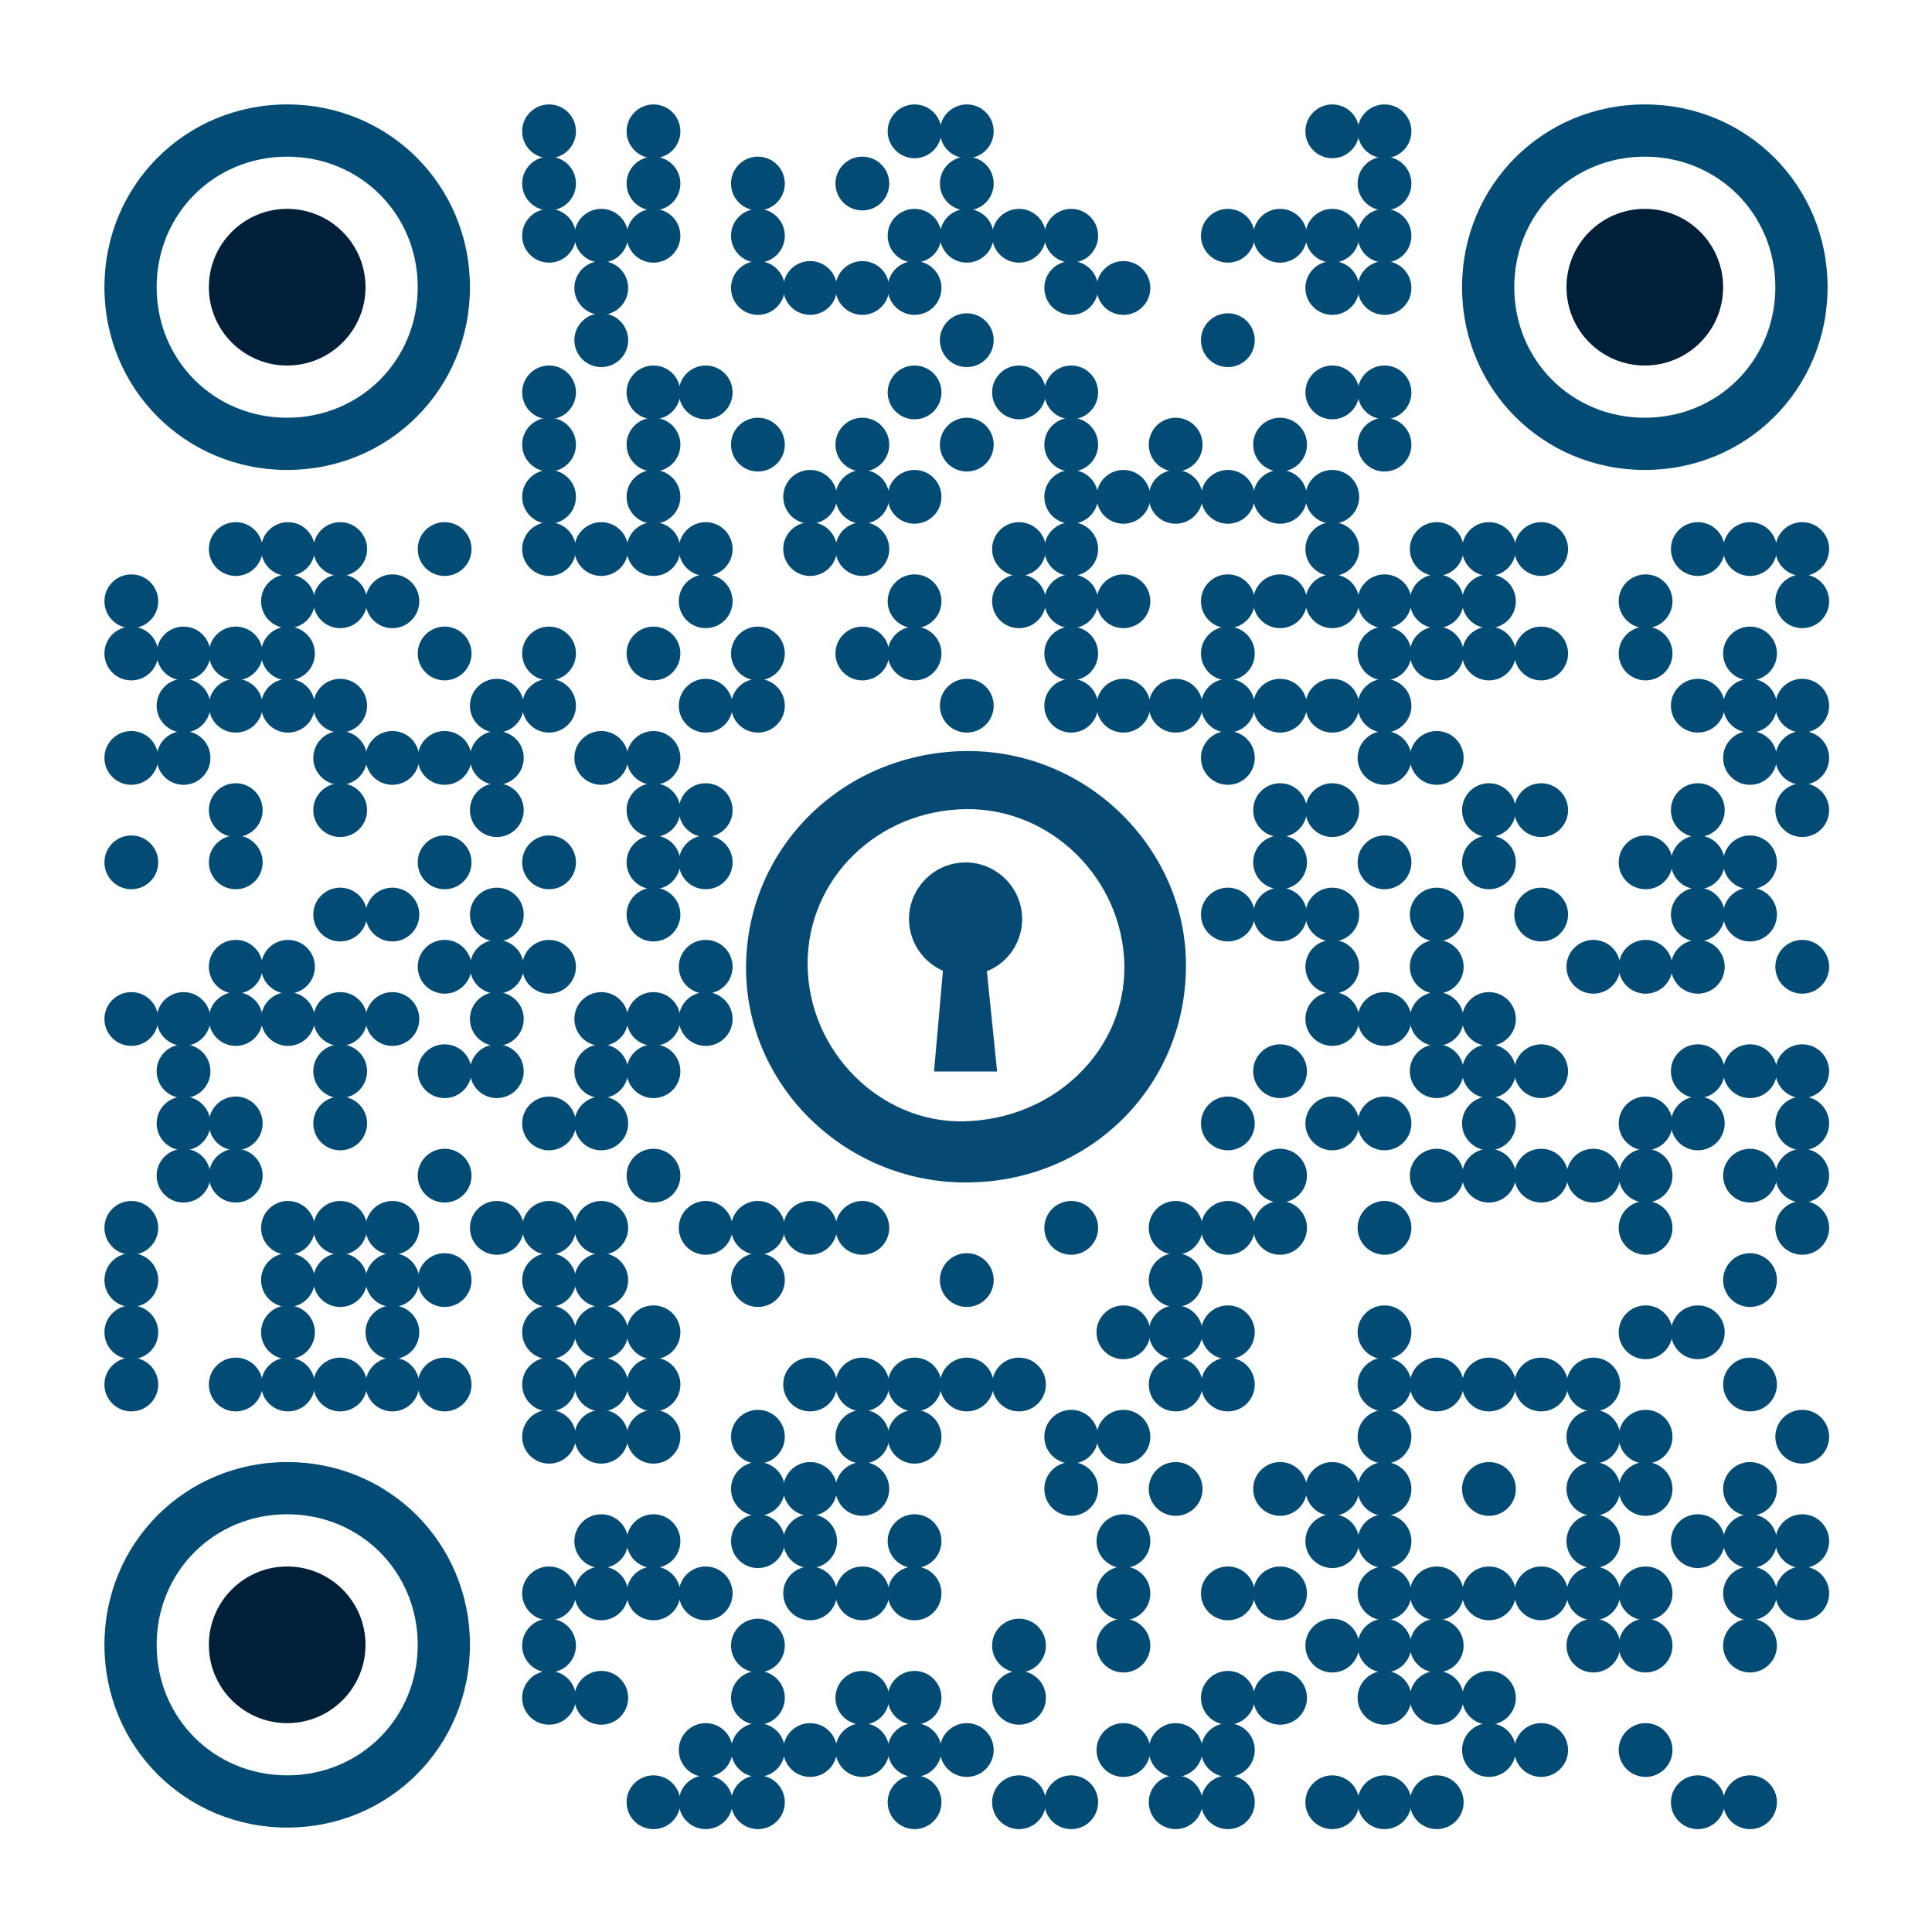 <svg xmlns="http://www.w3.org/2000/svg" xmlns:xlink="http://www.w3.org/1999/xlink" viewBox="0 0 888 888" xmlns:v="https://vecta.io/nano"><g fill="#024b74"><circle cx="3" cy="3" r="3" transform="matrix(4.12 0 0 4.12 240 48)"/><circle cx="3" cy="3" r="3" transform="matrix(4.12 0 0 4.12 288 48)"/><circle cx="3" cy="3" r="3" transform="matrix(4.12 0 0 4.12 408 48)"/><circle cx="3" cy="3" r="3" transform="matrix(4.12 0 0 4.12 432 48)"/><circle cx="3" cy="3" r="3" transform="matrix(4.12 0 0 4.12 600 48)"/><circle cx="3" cy="3" r="3" transform="matrix(4.12 0 0 4.12 624 48)"/><circle cx="3" cy="3" r="3" transform="matrix(4.12 0 0 4.12 240 72)"/><circle cx="3" cy="3" r="3" transform="matrix(4.12 0 0 4.12 288 72)"/><circle cx="3" cy="3" r="3" transform="matrix(4.12 0 0 4.12 336 72)"/><circle cx="3" cy="3" r="3" transform="matrix(4.12 0 0 4.12 384 72)"/><circle cx="3" cy="3" r="3" transform="matrix(4.12 0 0 4.12 432 72)"/><circle cx="3" cy="3" r="3" transform="matrix(4.12 0 0 4.12 624 72)"/><circle cx="3" cy="3" r="3" transform="matrix(4.12 0 0 4.12 240 96)"/><circle cx="3" cy="3" r="3" transform="matrix(4.12 0 0 4.12 264 96)"/><circle cx="3" cy="3" r="3" transform="matrix(4.12 0 0 4.12 288 96)"/><circle cx="3" cy="3" r="3" transform="matrix(4.12 0 0 4.12 336 96)"/><circle cx="3" cy="3" r="3" transform="matrix(4.12 0 0 4.12 408 96)"/><circle cx="3" cy="3" r="3" transform="matrix(4.12 0 0 4.12 432 96)"/><circle cx="3" cy="3" r="3" transform="matrix(4.12 0 0 4.12 456 96)"/><circle cx="3" cy="3" r="3" transform="matrix(4.12 0 0 4.12 480 96)"/><circle cx="3" cy="3" r="3" transform="matrix(4.12 0 0 4.12 552 96)"/><circle cx="3" cy="3" r="3" transform="matrix(4.12 0 0 4.12 576 96)"/><circle cx="3" cy="3" r="3" transform="matrix(4.12 0 0 4.12 600 96)"/><circle cx="3" cy="3" r="3" transform="matrix(4.12 0 0 4.12 624 96)"/><circle cx="3" cy="3" r="3" transform="matrix(4.12 0 0 4.12 264 120)"/><circle cx="3" cy="3" r="3" transform="matrix(4.12 0 0 4.12 336 120)"/><circle cx="3" cy="3" r="3" transform="matrix(4.12 0 0 4.12 360 120)"/><circle cx="3" cy="3" r="3" transform="matrix(4.12 0 0 4.12 384 120)"/><circle cx="3" cy="3" r="3" transform="matrix(4.12 0 0 4.12 408 120)"/><circle cx="3" cy="3" r="3" transform="matrix(4.12 0 0 4.12 480 120)"/><circle cx="3" cy="3" r="3" transform="matrix(4.12 0 0 4.12 504 120)"/><circle cx="3" cy="3" r="3" transform="matrix(4.12 0 0 4.12 600 120)"/><circle cx="3" cy="3" r="3" transform="matrix(4.12 0 0 4.12 624 120)"/><circle cx="3" cy="3" r="3" transform="matrix(4.12 0 0 4.12 264 144)"/><circle cx="3" cy="3" r="3" transform="matrix(4.12 0 0 4.12 432 144)"/><circle cx="3" cy="3" r="3" transform="matrix(4.12 0 0 4.12 552 144)"/><circle cx="3" cy="3" r="3" transform="matrix(4.12 0 0 4.12 240 168)"/><circle cx="3" cy="3" r="3" transform="matrix(4.12 0 0 4.12 288 168)"/><circle cx="3" cy="3" r="3" transform="matrix(4.12 0 0 4.12 312 168)"/><circle cx="3" cy="3" r="3" transform="matrix(4.12 0 0 4.12 408 168)"/><circle cx="3" cy="3" r="3" transform="matrix(4.12 0 0 4.12 456 168)"/><circle cx="3" cy="3" r="3" transform="matrix(4.12 0 0 4.12 480 168)"/><circle cx="3" cy="3" r="3" transform="matrix(4.12 0 0 4.12 600 168)"/><circle cx="3" cy="3" r="3" transform="matrix(4.12 0 0 4.12 624 168)"/><circle cx="3" cy="3" r="3" transform="matrix(4.12 0 0 4.12 240 192)"/><circle cx="3" cy="3" r="3" transform="matrix(4.12 0 0 4.12 288 192)"/><circle cx="3" cy="3" r="3" transform="matrix(4.12 0 0 4.12 336 192)"/><circle cx="3" cy="3" r="3" transform="matrix(4.12 0 0 4.12 384 192)"/><circle cx="3" cy="3" r="3" transform="matrix(4.12 0 0 4.12 432 192)"/><circle cx="3" cy="3" r="3" transform="matrix(4.12 0 0 4.12 480 192)"/><circle cx="3" cy="3" r="3" transform="matrix(4.12 0 0 4.12 528 192)"/><circle cx="3" cy="3" r="3" transform="matrix(4.12 0 0 4.12 576 192)"/><circle cx="3" cy="3" r="3" transform="matrix(4.12 0 0 4.12 624 192)"/><circle cx="3" cy="3" r="3" transform="matrix(4.12 0 0 4.12 240 216)"/><circle cx="3" cy="3" r="3" transform="matrix(4.12 0 0 4.12 288 216)"/><circle cx="3" cy="3" r="3" transform="matrix(4.12 0 0 4.12 360 216)"/><circle cx="3" cy="3" r="3" transform="matrix(4.12 0 0 4.12 384 216)"/><circle cx="3" cy="3" r="3" transform="matrix(4.12 0 0 4.12 408 216)"/><circle cx="3" cy="3" r="3" transform="matrix(4.12 0 0 4.12 480 216)"/><circle cx="3" cy="3" r="3" transform="matrix(4.12 0 0 4.12 504 216)"/><circle cx="3" cy="3" r="3" transform="matrix(4.12 0 0 4.12 528 216)"/><circle cx="3" cy="3" r="3" transform="matrix(4.12 0 0 4.12 552 216)"/><circle cx="3" cy="3" r="3" transform="matrix(4.12 0 0 4.12 576 216)"/><circle cx="3" cy="3" r="3" transform="matrix(4.12 0 0 4.12 600 216)"/><circle cx="3" cy="3" r="3" transform="matrix(4.12 0 0 4.12 96 240)"/><circle cx="3" cy="3" r="3" transform="matrix(4.12 0 0 4.12 120 240)"/><circle cx="3" cy="3" r="3" transform="matrix(4.12 0 0 4.12 144 240)"/><circle cx="3" cy="3" r="3" transform="matrix(4.12 0 0 4.12 192 240)"/><circle cx="3" cy="3" r="3" transform="matrix(4.12 0 0 4.12 240 240)"/><circle cx="3" cy="3" r="3" transform="matrix(4.12 0 0 4.12 264 240)"/><circle cx="3" cy="3" r="3" transform="matrix(4.12 0 0 4.12 288 240)"/><circle cx="3" cy="3" r="3" transform="matrix(4.12 0 0 4.12 312 240)"/><circle cx="3" cy="3" r="3" transform="matrix(4.12 0 0 4.12 360 240)"/><circle cx="3" cy="3" r="3" transform="matrix(4.12 0 0 4.12 384 240)"/><circle cx="3" cy="3" r="3" transform="matrix(4.12 0 0 4.12 456 240)"/><circle cx="3" cy="3" r="3" transform="matrix(4.12 0 0 4.12 480 240)"/><circle cx="3" cy="3" r="3" transform="matrix(4.12 0 0 4.12 600 240)"/><circle cx="3" cy="3" r="3" transform="matrix(4.12 0 0 4.12 648 240)"/><circle cx="3" cy="3" r="3" transform="matrix(4.12 0 0 4.12 672 240)"/><circle cx="3" cy="3" r="3" transform="matrix(4.12 0 0 4.12 696 240)"/><circle cx="3" cy="3" r="3" transform="matrix(4.12 0 0 4.12 768 240)"/><circle cx="3" cy="3" r="3" transform="matrix(4.12 0 0 4.12 792 240)"/><circle cx="3" cy="3" r="3" transform="matrix(4.12 0 0 4.12 816 240)"/><circle cx="3" cy="3" r="3" transform="matrix(4.12 0 0 4.12 48 264)"/><circle cx="3" cy="3" r="3" transform="matrix(4.12 0 0 4.12 120 264)"/><circle cx="3" cy="3" r="3" transform="matrix(4.12 0 0 4.12 144 264)"/><circle cx="3" cy="3" r="3" transform="matrix(4.12 0 0 4.12 168 264)"/><circle cx="3" cy="3" r="3" transform="matrix(4.12 0 0 4.12 312 264)"/><circle cx="3" cy="3" r="3" transform="matrix(4.12 0 0 4.12 408 264)"/><circle cx="3" cy="3" r="3" transform="matrix(4.12 0 0 4.12 456 264)"/><circle cx="3" cy="3" r="3" transform="matrix(4.12 0 0 4.12 480 264)"/><circle cx="3" cy="3" r="3" transform="matrix(4.12 0 0 4.12 504 264)"/><circle cx="3" cy="3" r="3" transform="matrix(4.12 0 0 4.12 552 264)"/><circle cx="3" cy="3" r="3" transform="matrix(4.12 0 0 4.12 576 264)"/><circle cx="3" cy="3" r="3" transform="matrix(4.12 0 0 4.12 600 264)"/><circle cx="3" cy="3" r="3" transform="matrix(4.12 0 0 4.12 624 264)"/><circle cx="3" cy="3" r="3" transform="matrix(4.12 0 0 4.12 648 264)"/><circle cx="3" cy="3" r="3" transform="matrix(4.12 0 0 4.12 672 264)"/><circle cx="3" cy="3" r="3" transform="matrix(4.12 0 0 4.12 744 264)"/><circle cx="3" cy="3" r="3" transform="matrix(4.12 0 0 4.12 816 264)"/><circle cx="3" cy="3" r="3" transform="matrix(4.12 0 0 4.12 48 288)"/><circle cx="3" cy="3" r="3" transform="matrix(4.12 0 0 4.12 72 288)"/><circle cx="3" cy="3" r="3" transform="matrix(4.12 0 0 4.12 96 288)"/><circle cx="3" cy="3" r="3" transform="matrix(4.12 0 0 4.12 120 288)"/><circle cx="3" cy="3" r="3" transform="matrix(4.12 0 0 4.12 192 288)"/><circle cx="3" cy="3" r="3" transform="matrix(4.12 0 0 4.12 240 288)"/><circle cx="3" cy="3" r="3" transform="matrix(4.12 0 0 4.12 288 288)"/><circle cx="3" cy="3" r="3" transform="matrix(4.12 0 0 4.12 336 288)"/><circle cx="3" cy="3" r="3" transform="matrix(4.12 0 0 4.12 384 288)"/><circle cx="3" cy="3" r="3" transform="matrix(4.12 0 0 4.12 408 288)"/><circle cx="3" cy="3" r="3" transform="matrix(4.12 0 0 4.12 480 288)"/><circle cx="3" cy="3" r="3" transform="matrix(4.12 0 0 4.12 552 288)"/><circle cx="3" cy="3" r="3" transform="matrix(4.12 0 0 4.12 624 288)"/><circle cx="3" cy="3" r="3" transform="matrix(4.12 0 0 4.12 648 288)"/><circle cx="3" cy="3" r="3" transform="matrix(4.12 0 0 4.12 672 288)"/><circle cx="3" cy="3" r="3" transform="matrix(4.12 0 0 4.12 696 288)"/><circle cx="3" cy="3" r="3" transform="matrix(4.12 0 0 4.12 744 288)"/><circle cx="3" cy="3" r="3" transform="matrix(4.12 0 0 4.12 792 288)"/><circle cx="3" cy="3" r="3" transform="matrix(4.12 0 0 4.12 72 312)"/><circle cx="3" cy="3" r="3" transform="matrix(4.12 0 0 4.12 96 312)"/><circle cx="3" cy="3" r="3" transform="matrix(4.12 0 0 4.12 120 312)"/><circle cx="3" cy="3" r="3" transform="matrix(4.12 0 0 4.12 144 312)"/><circle cx="3" cy="3" r="3" transform="matrix(4.12 0 0 4.12 216 312)"/><circle cx="3" cy="3" r="3" transform="matrix(4.12 0 0 4.12 240 312)"/><circle cx="3" cy="3" r="3" transform="matrix(4.12 0 0 4.12 312 312)"/><circle cx="3" cy="3" r="3" transform="matrix(4.12 0 0 4.12 336 312)"/><circle cx="3" cy="3" r="3" transform="matrix(4.12 0 0 4.12 432 312)"/><circle cx="3" cy="3" r="3" transform="matrix(4.12 0 0 4.12 480 312)"/><circle cx="3" cy="3" r="3" transform="matrix(4.12 0 0 4.12 504 312)"/><circle cx="3" cy="3" r="3" transform="matrix(4.12 0 0 4.12 528 312)"/><circle cx="3" cy="3" r="3" transform="matrix(4.12 0 0 4.12 552 312)"/><circle cx="3" cy="3" r="3" transform="matrix(4.12 0 0 4.12 576 312)"/><circle cx="3" cy="3" r="3" transform="matrix(4.12 0 0 4.12 600 312)"/><circle cx="3" cy="3" r="3" transform="matrix(4.12 0 0 4.12 624 312)"/><circle cx="3" cy="3" r="3" transform="matrix(4.12 0 0 4.12 768 312)"/><circle cx="3" cy="3" r="3" transform="matrix(4.12 0 0 4.12 792 312)"/><circle cx="3" cy="3" r="3" transform="matrix(4.12 0 0 4.12 816 312)"/><circle cx="3" cy="3" r="3" transform="matrix(4.12 0 0 4.12 48 336)"/><circle cx="3" cy="3" r="3" transform="matrix(4.12 0 0 4.12 72 336)"/><circle cx="3" cy="3" r="3" transform="matrix(4.12 0 0 4.12 144 336)"/><circle cx="3" cy="3" r="3" transform="matrix(4.12 0 0 4.12 168 336)"/><circle cx="3" cy="3" r="3" transform="matrix(4.12 0 0 4.12 192 336)"/><circle cx="3" cy="3" r="3" transform="matrix(4.12 0 0 4.12 216 336)"/><circle cx="3" cy="3" r="3" transform="matrix(4.12 0 0 4.12 264 336)"/><circle cx="3" cy="3" r="3" transform="matrix(4.12 0 0 4.12 288 336)"/><circle cx="3" cy="3" r="3" transform="matrix(4.12 0 0 4.12 552 336)"/><circle cx="3" cy="3" r="3" transform="matrix(4.12 0 0 4.12 624 336)"/><circle cx="3" cy="3" r="3" transform="matrix(4.12 0 0 4.12 648 336)"/><circle cx="3" cy="3" r="3" transform="matrix(4.12 0 0 4.12 792 336)"/><circle cx="3" cy="3" r="3" transform="matrix(4.12 0 0 4.12 816 336)"/><circle cx="3" cy="3" r="3" transform="matrix(4.12 0 0 4.12 96 360)"/><circle cx="3" cy="3" r="3" transform="matrix(4.12 0 0 4.12 144 360)"/><circle cx="3" cy="3" r="3" transform="matrix(4.12 0 0 4.12 216 360)"/><circle cx="3" cy="3" r="3" transform="matrix(4.12 0 0 4.12 288 360)"/><circle cx="3" cy="3" r="3" transform="matrix(4.12 0 0 4.12 312 360)"/><circle cx="3" cy="3" r="3" transform="matrix(4.12 0 0 4.12 576 360)"/><circle cx="3" cy="3" r="3" transform="matrix(4.12 0 0 4.12 600 360)"/><circle cx="3" cy="3" r="3" transform="matrix(4.12 0 0 4.12 672 360)"/><circle cx="3" cy="3" r="3" transform="matrix(4.12 0 0 4.12 696 360)"/><circle cx="3" cy="3" r="3" transform="matrix(4.12 0 0 4.12 768 360)"/><circle cx="3" cy="3" r="3" transform="matrix(4.12 0 0 4.12 816 360)"/><circle cx="3" cy="3" r="3" transform="matrix(4.12 0 0 4.12 48 384)"/><circle cx="3" cy="3" r="3" transform="matrix(4.12 0 0 4.12 96 384)"/><circle cx="3" cy="3" r="3" transform="matrix(4.12 0 0 4.12 192 384)"/><circle cx="3" cy="3" r="3" transform="matrix(4.12 0 0 4.12 240 384)"/><circle cx="3" cy="3" r="3" transform="matrix(4.12 0 0 4.12 288 384)"/><circle cx="3" cy="3" r="3" transform="matrix(4.12 0 0 4.12 312 384)"/><circle cx="3" cy="3" r="3" transform="matrix(4.12 0 0 4.12 576 384)"/><circle cx="3" cy="3" r="3" transform="matrix(4.12 0 0 4.12 624 384)"/><circle cx="3" cy="3" r="3" transform="matrix(4.12 0 0 4.12 672 384)"/><circle cx="3" cy="3" r="3" transform="matrix(4.12 0 0 4.12 744 384)"/><circle cx="3" cy="3" r="3" transform="matrix(4.12 0 0 4.12 768 384)"/><circle cx="3" cy="3" r="3" transform="matrix(4.12 0 0 4.12 792 384)"/><circle cx="3" cy="3" r="3" transform="matrix(4.12 0 0 4.12 144 408)"/><circle cx="3" cy="3" r="3" transform="matrix(4.12 0 0 4.12 168 408)"/><circle cx="3" cy="3" r="3" transform="matrix(4.12 0 0 4.12 216 408)"/><circle cx="3" cy="3" r="3" transform="matrix(4.12 0 0 4.12 288 408)"/><circle cx="3" cy="3" r="3" transform="matrix(4.12 0 0 4.12 552 408)"/><circle cx="3" cy="3" r="3" transform="matrix(4.12 0 0 4.12 576 408)"/><circle cx="3" cy="3" r="3" transform="matrix(4.12 0 0 4.12 600 408)"/><circle cx="3" cy="3" r="3" transform="matrix(4.12 0 0 4.12 648 408)"/><circle cx="3" cy="3" r="3" transform="matrix(4.12 0 0 4.12 696 408)"/><circle cx="3" cy="3" r="3" transform="matrix(4.12 0 0 4.12 768 408)"/><circle cx="3" cy="3" r="3" transform="matrix(4.12 0 0 4.12 792 408)"/><circle cx="3" cy="3" r="3" transform="matrix(4.12 0 0 4.12 96 432)"/><circle cx="3" cy="3" r="3" transform="matrix(4.12 0 0 4.12 120 432)"/><circle cx="3" cy="3" r="3" transform="matrix(4.12 0 0 4.12 192 432)"/><circle cx="3" cy="3" r="3" transform="matrix(4.12 0 0 4.12 216 432)"/><circle cx="3" cy="3" r="3" transform="matrix(4.12 0 0 4.12 240 432)"/><circle cx="3" cy="3" r="3" transform="matrix(4.12 0 0 4.12 312 432)"/><circle cx="3" cy="3" r="3" transform="matrix(4.12 0 0 4.12 600 432)"/><circle cx="3" cy="3" r="3" transform="matrix(4.12 0 0 4.12 648 432)"/><circle cx="3" cy="3" r="3" transform="matrix(4.12 0 0 4.12 720 432)"/><circle cx="3" cy="3" r="3" transform="matrix(4.12 0 0 4.12 744 432)"/><circle cx="3" cy="3" r="3" transform="matrix(4.12 0 0 4.12 768 432)"/><circle cx="3" cy="3" r="3" transform="matrix(4.12 0 0 4.12 816 432)"/><circle cx="3" cy="3" r="3" transform="matrix(4.12 0 0 4.12 48 456)"/><circle cx="3" cy="3" r="3" transform="matrix(4.12 0 0 4.12 72 456)"/><circle cx="3" cy="3" r="3" transform="matrix(4.12 0 0 4.12 96 456)"/><circle cx="3" cy="3" r="3" transform="matrix(4.12 0 0 4.12 120 456)"/><circle cx="3" cy="3" r="3" transform="matrix(4.12 0 0 4.12 144 456)"/><circle cx="3" cy="3" r="3" transform="matrix(4.12 0 0 4.12 168 456)"/><circle cx="3" cy="3" r="3" transform="matrix(4.12 0 0 4.12 216 456)"/><circle cx="3" cy="3" r="3" transform="matrix(4.12 0 0 4.12 264 456)"/><circle cx="3" cy="3" r="3" transform="matrix(4.12 0 0 4.12 288 456)"/><circle cx="3" cy="3" r="3" transform="matrix(4.12 0 0 4.12 312 456)"/><circle cx="3" cy="3" r="3" transform="matrix(4.12 0 0 4.12 600 456)"/><circle cx="3" cy="3" r="3" transform="matrix(4.12 0 0 4.12 624 456)"/><circle cx="3" cy="3" r="3" transform="matrix(4.12 0 0 4.12 648 456)"/><circle cx="3" cy="3" r="3" transform="matrix(4.12 0 0 4.12 672 456)"/><circle cx="3" cy="3" r="3" transform="matrix(4.12 0 0 4.12 72 480)"/><circle cx="3" cy="3" r="3" transform="matrix(4.12 0 0 4.12 144 480)"/><circle cx="3" cy="3" r="3" transform="matrix(4.12 0 0 4.12 192 480)"/><circle cx="3" cy="3" r="3" transform="matrix(4.12 0 0 4.12 216 480)"/><circle cx="3" cy="3" r="3" transform="matrix(4.12 0 0 4.12 264 480)"/><circle cx="3" cy="3" r="3" transform="matrix(4.12 0 0 4.12 288 480)"/><circle cx="3" cy="3" r="3" transform="matrix(4.12 0 0 4.12 576 480)"/><circle cx="3" cy="3" r="3" transform="matrix(4.12 0 0 4.12 648 480)"/><circle cx="3" cy="3" r="3" transform="matrix(4.12 0 0 4.12 672 480)"/><circle cx="3" cy="3" r="3" transform="matrix(4.12 0 0 4.12 696 480)"/><circle cx="3" cy="3" r="3" transform="matrix(4.12 0 0 4.12 768 480)"/><circle cx="3" cy="3" r="3" transform="matrix(4.12 0 0 4.12 792 480)"/><circle cx="3" cy="3" r="3" transform="matrix(4.12 0 0 4.12 816 480)"/><circle cx="3" cy="3" r="3" transform="matrix(4.12 0 0 4.12 72 504)"/><circle cx="3" cy="3" r="3" transform="matrix(4.12 0 0 4.12 96 504)"/><circle cx="3" cy="3" r="3" transform="matrix(4.12 0 0 4.12 144 504)"/><circle cx="3" cy="3" r="3" transform="matrix(4.12 0 0 4.12 240 504)"/><circle cx="3" cy="3" r="3" transform="matrix(4.12 0 0 4.12 264 504)"/><circle cx="3" cy="3" r="3" transform="matrix(4.12 0 0 4.12 552 504)"/><circle cx="3" cy="3" r="3" transform="matrix(4.12 0 0 4.12 600 504)"/><circle cx="3" cy="3" r="3" transform="matrix(4.12 0 0 4.12 624 504)"/><circle cx="3" cy="3" r="3" transform="matrix(4.12 0 0 4.12 672 504)"/><circle cx="3" cy="3" r="3" transform="matrix(4.12 0 0 4.12 744 504)"/><circle cx="3" cy="3" r="3" transform="matrix(4.12 0 0 4.12 768 504)"/><circle cx="3" cy="3" r="3" transform="matrix(4.12 0 0 4.12 816 504)"/><circle cx="3" cy="3" r="3" transform="matrix(4.12 0 0 4.12 72 528)"/><circle cx="3" cy="3" r="3" transform="matrix(4.12 0 0 4.12 96 528)"/><circle cx="3" cy="3" r="3" transform="matrix(4.12 0 0 4.12 192 528)"/><circle cx="3" cy="3" r="3" transform="matrix(4.12 0 0 4.12 288 528)"/><circle cx="3" cy="3" r="3" transform="matrix(4.12 0 0 4.12 576 528)"/><circle cx="3" cy="3" r="3" transform="matrix(4.12 0 0 4.12 648 528)"/><circle cx="3" cy="3" r="3" transform="matrix(4.12 0 0 4.12 672 528)"/><circle cx="3" cy="3" r="3" transform="matrix(4.12 0 0 4.12 696 528)"/><circle cx="3" cy="3" r="3" transform="matrix(4.12 0 0 4.12 720 528)"/><circle cx="3" cy="3" r="3" transform="matrix(4.12 0 0 4.12 744 528)"/><circle cx="3" cy="3" r="3" transform="matrix(4.12 0 0 4.12 792 528)"/><circle cx="3" cy="3" r="3" transform="matrix(4.12 0 0 4.12 816 528)"/><circle cx="3" cy="3" r="3" transform="matrix(4.12 0 0 4.12 48 552)"/><circle cx="3" cy="3" r="3" transform="matrix(4.12 0 0 4.12 120 552)"/><circle cx="3" cy="3" r="3" transform="matrix(4.12 0 0 4.12 144 552)"/><circle cx="3" cy="3" r="3" transform="matrix(4.12 0 0 4.12 168 552)"/><circle cx="3" cy="3" r="3" transform="matrix(4.12 0 0 4.12 216 552)"/><circle cx="3" cy="3" r="3" transform="matrix(4.12 0 0 4.12 240 552)"/><circle cx="3" cy="3" r="3" transform="matrix(4.12 0 0 4.12 264 552)"/><circle cx="3" cy="3" r="3" transform="matrix(4.12 0 0 4.12 312 552)"/><circle cx="3" cy="3" r="3" transform="matrix(4.12 0 0 4.12 336 552)"/><circle cx="3" cy="3" r="3" transform="matrix(4.12 0 0 4.12 360 552)"/><circle cx="3" cy="3" r="3" transform="matrix(4.12 0 0 4.12 384 552)"/><circle cx="3" cy="3" r="3" transform="matrix(4.12 0 0 4.12 480 552)"/><circle cx="3" cy="3" r="3" transform="matrix(4.12 0 0 4.12 528 552)"/><circle cx="3" cy="3" r="3" transform="matrix(4.12 0 0 4.12 552 552)"/><circle cx="3" cy="3" r="3" transform="matrix(4.12 0 0 4.12 576 552)"/><circle cx="3" cy="3" r="3" transform="matrix(4.12 0 0 4.12 624 552)"/><circle cx="3" cy="3" r="3" transform="matrix(4.12 0 0 4.12 744 552)"/><circle cx="3" cy="3" r="3" transform="matrix(4.12 0 0 4.12 816 552)"/><circle cx="3" cy="3" r="3" transform="matrix(4.12 0 0 4.12 48 576)"/><circle cx="3" cy="3" r="3" transform="matrix(4.12 0 0 4.12 120 576)"/><circle cx="3" cy="3" r="3" transform="matrix(4.12 0 0 4.12 144 576)"/><circle cx="3" cy="3" r="3" transform="matrix(4.12 0 0 4.12 168 576)"/><circle cx="3" cy="3" r="3" transform="matrix(4.12 0 0 4.12 192 576)"/><circle cx="3" cy="3" r="3" transform="matrix(4.12 0 0 4.12 240 576)"/><circle cx="3" cy="3" r="3" transform="matrix(4.12 0 0 4.12 264 576)"/><circle cx="3" cy="3" r="3" transform="matrix(4.12 0 0 4.12 336 576)"/><circle cx="3" cy="3" r="3" transform="matrix(4.12 0 0 4.12 432 576)"/><circle cx="3" cy="3" r="3" transform="matrix(4.12 0 0 4.12 528 576)"/><circle cx="3" cy="3" r="3" transform="matrix(4.12 0 0 4.12 792 576)"/><circle cx="3" cy="3" r="3" transform="matrix(4.12 0 0 4.12 48 600)"/><circle cx="3" cy="3" r="3" transform="matrix(4.12 0 0 4.12 120 600)"/><circle cx="3" cy="3" r="3" transform="matrix(4.12 0 0 4.12 168 600)"/><circle cx="3" cy="3" r="3" transform="matrix(4.12 0 0 4.12 240 600)"/><circle cx="3" cy="3" r="3" transform="matrix(4.12 0 0 4.12 264 600)"/><circle cx="3" cy="3" r="3" transform="matrix(4.12 0 0 4.12 288 600)"/><circle cx="3" cy="3" r="3" transform="matrix(4.12 0 0 4.12 504 600)"/><circle cx="3" cy="3" r="3" transform="matrix(4.12 0 0 4.12 528 600)"/><circle cx="3" cy="3" r="3" transform="matrix(4.12 0 0 4.12 552 600)"/><circle cx="3" cy="3" r="3" transform="matrix(4.12 0 0 4.12 624 600)"/><circle cx="3" cy="3" r="3" transform="matrix(4.12 0 0 4.12 744 600)"/><circle cx="3" cy="3" r="3" transform="matrix(4.12 0 0 4.12 768 600)"/><circle cx="3" cy="3" r="3" transform="matrix(4.12 0 0 4.12 48 624)"/><circle cx="3" cy="3" r="3" transform="matrix(4.12 0 0 4.12 96 624)"/><circle cx="3" cy="3" r="3" transform="matrix(4.12 0 0 4.12 120 624)"/><circle cx="3" cy="3" r="3" transform="matrix(4.12 0 0 4.12 144 624)"/><circle cx="3" cy="3" r="3" transform="matrix(4.12 0 0 4.12 168 624)"/><circle cx="3" cy="3" r="3" transform="matrix(4.12 0 0 4.12 192 624)"/><circle cx="3" cy="3" r="3" transform="matrix(4.12 0 0 4.12 240 624)"/><circle cx="3" cy="3" r="3" transform="matrix(4.12 0 0 4.12 264 624)"/><circle cx="3" cy="3" r="3" transform="matrix(4.12 0 0 4.12 288 624)"/><circle cx="3" cy="3" r="3" transform="matrix(4.12 0 0 4.12 360 624)"/><circle cx="3" cy="3" r="3" transform="matrix(4.12 0 0 4.12 384 624)"/><circle cx="3" cy="3" r="3" transform="matrix(4.12 0 0 4.12 408 624)"/><circle cx="3" cy="3" r="3" transform="matrix(4.12 0 0 4.12 432 624)"/><circle cx="3" cy="3" r="3" transform="matrix(4.12 0 0 4.12 456 624)"/><circle cx="3" cy="3" r="3" transform="matrix(4.12 0 0 4.12 528 624)"/><circle cx="3" cy="3" r="3" transform="matrix(4.12 0 0 4.12 552 624)"/><circle cx="3" cy="3" r="3" transform="matrix(4.12 0 0 4.12 624 624)"/><circle cx="3" cy="3" r="3" transform="matrix(4.12 0 0 4.12 648 624)"/><circle cx="3" cy="3" r="3" transform="matrix(4.12 0 0 4.12 672 624)"/><circle cx="3" cy="3" r="3" transform="matrix(4.12 0 0 4.12 696 624)"/><circle cx="3" cy="3" r="3" transform="matrix(4.12 0 0 4.12 720 624)"/><circle cx="3" cy="3" r="3" transform="matrix(4.12 0 0 4.12 792 624)"/><circle cx="3" cy="3" r="3" transform="matrix(4.12 0 0 4.12 240 648)"/><circle cx="3" cy="3" r="3" transform="matrix(4.12 0 0 4.12 264 648)"/><circle cx="3" cy="3" r="3" transform="matrix(4.12 0 0 4.12 288 648)"/><circle cx="3" cy="3" r="3" transform="matrix(4.12 0 0 4.12 336 648)"/><circle cx="3" cy="3" r="3" transform="matrix(4.12 0 0 4.12 384 648)"/><circle cx="3" cy="3" r="3" transform="matrix(4.12 0 0 4.12 408 648)"/><circle cx="3" cy="3" r="3" transform="matrix(4.12 0 0 4.12 480 648)"/><circle cx="3" cy="3" r="3" transform="matrix(4.12 0 0 4.12 504 648)"/><circle cx="3" cy="3" r="3" transform="matrix(4.12 0 0 4.12 624 648)"/><circle cx="3" cy="3" r="3" transform="matrix(4.12 0 0 4.12 720 648)"/><circle cx="3" cy="3" r="3" transform="matrix(4.12 0 0 4.12 744 648)"/><circle cx="3" cy="3" r="3" transform="matrix(4.12 0 0 4.12 816 648)"/><circle cx="3" cy="3" r="3" transform="matrix(4.12 0 0 4.12 336 672)"/><circle cx="3" cy="3" r="3" transform="matrix(4.12 0 0 4.12 360 672)"/><circle cx="3" cy="3" r="3" transform="matrix(4.12 0 0 4.12 384 672)"/><circle cx="3" cy="3" r="3" transform="matrix(4.12 0 0 4.12 480 672)"/><circle cx="3" cy="3" r="3" transform="matrix(4.12 0 0 4.12 528 672)"/><circle cx="3" cy="3" r="3" transform="matrix(4.12 0 0 4.12 576 672)"/><circle cx="3" cy="3" r="3" transform="matrix(4.12 0 0 4.12 600 672)"/><circle cx="3" cy="3" r="3" transform="matrix(4.12 0 0 4.12 624 672)"/><circle cx="3" cy="3" r="3" transform="matrix(4.12 0 0 4.12 672 672)"/><circle cx="3" cy="3" r="3" transform="matrix(4.12 0 0 4.12 720 672)"/><circle cx="3" cy="3" r="3" transform="matrix(4.12 0 0 4.12 744 672)"/><circle cx="3" cy="3" r="3" transform="matrix(4.12 0 0 4.12 792 672)"/><circle cx="3" cy="3" r="3" transform="matrix(4.12 0 0 4.12 264 696)"/><circle cx="3" cy="3" r="3" transform="matrix(4.12 0 0 4.12 288 696)"/><circle cx="3" cy="3" r="3" transform="matrix(4.12 0 0 4.12 336 696)"/><circle cx="3" cy="3" r="3" transform="matrix(4.12 0 0 4.12 360 696)"/><circle cx="3" cy="3" r="3" transform="matrix(4.12 0 0 4.12 408 696)"/><circle cx="3" cy="3" r="3" transform="matrix(4.12 0 0 4.12 504 696)"/><circle cx="3" cy="3" r="3" transform="matrix(4.12 0 0 4.12 600 696)"/><circle cx="3" cy="3" r="3" transform="matrix(4.12 0 0 4.12 624 696)"/><circle cx="3" cy="3" r="3" transform="matrix(4.12 0 0 4.12 720 696)"/><circle cx="3" cy="3" r="3" transform="matrix(4.12 0 0 4.12 768 696)"/><circle cx="3" cy="3" r="3" transform="matrix(4.12 0 0 4.12 792 696)"/><circle cx="3" cy="3" r="3" transform="matrix(4.12 0 0 4.12 816 696)"/><circle cx="3" cy="3" r="3" transform="matrix(4.12 0 0 4.12 240 720)"/><circle cx="3" cy="3" r="3" transform="matrix(4.12 0 0 4.12 264 720)"/><circle cx="3" cy="3" r="3" transform="matrix(4.12 0 0 4.12 288 720)"/><circle cx="3" cy="3" r="3" transform="matrix(4.12 0 0 4.12 312 720)"/><circle cx="3" cy="3" r="3" transform="matrix(4.12 0 0 4.12 360 720)"/><circle cx="3" cy="3" r="3" transform="matrix(4.12 0 0 4.12 384 720)"/><circle cx="3" cy="3" r="3" transform="matrix(4.12 0 0 4.12 408 720)"/><circle cx="3" cy="3" r="3" transform="matrix(4.12 0 0 4.12 504 720)"/><circle cx="3" cy="3" r="3" transform="matrix(4.12 0 0 4.12 552 720)"/><circle cx="3" cy="3" r="3" transform="matrix(4.12 0 0 4.12 576 720)"/><circle cx="3" cy="3" r="3" transform="matrix(4.12 0 0 4.12 624 720)"/><circle cx="3" cy="3" r="3" transform="matrix(4.12 0 0 4.12 648 720)"/><circle cx="3" cy="3" r="3" transform="matrix(4.12 0 0 4.12 672 720)"/><circle cx="3" cy="3" r="3" transform="matrix(4.12 0 0 4.12 696 720)"/><circle cx="3" cy="3" r="3" transform="matrix(4.12 0 0 4.12 720 720)"/><circle cx="3" cy="3" r="3" transform="matrix(4.12 0 0 4.12 744 720)"/><circle cx="3" cy="3" r="3" transform="matrix(4.12 0 0 4.12 792 720)"/><circle cx="3" cy="3" r="3" transform="matrix(4.12 0 0 4.12 816 720)"/><circle cx="3" cy="3" r="3" transform="matrix(4.12 0 0 4.12 240 744)"/><circle cx="3" cy="3" r="3" transform="matrix(4.12 0 0 4.12 336 744)"/><circle cx="3" cy="3" r="3" transform="matrix(4.12 0 0 4.12 456 744)"/><circle cx="3" cy="3" r="3" transform="matrix(4.12 0 0 4.12 504 744)"/><circle cx="3" cy="3" r="3" transform="matrix(4.12 0 0 4.12 600 744)"/><circle cx="3" cy="3" r="3" transform="matrix(4.12 0 0 4.12 624 744)"/><circle cx="3" cy="3" r="3" transform="matrix(4.12 0 0 4.12 648 744)"/><circle cx="3" cy="3" r="3" transform="matrix(4.12 0 0 4.12 720 744)"/><circle cx="3" cy="3" r="3" transform="matrix(4.12 0 0 4.12 744 744)"/><circle cx="3" cy="3" r="3" transform="matrix(4.12 0 0 4.12 792 744)"/><circle cx="3" cy="3" r="3" transform="matrix(4.12 0 0 4.12 240 768)"/><circle cx="3" cy="3" r="3" transform="matrix(4.12 0 0 4.12 264 768)"/><circle cx="3" cy="3" r="3" transform="matrix(4.12 0 0 4.12 336 768)"/><circle cx="3" cy="3" r="3" transform="matrix(4.12 0 0 4.12 384 768)"/><circle cx="3" cy="3" r="3" transform="matrix(4.12 0 0 4.12 408 768)"/><circle cx="3" cy="3" r="3" transform="matrix(4.12 0 0 4.12 456 768)"/><circle cx="3" cy="3" r="3" transform="matrix(4.12 0 0 4.12 552 768)"/><circle cx="3" cy="3" r="3" transform="matrix(4.12 0 0 4.12 576 768)"/><circle cx="3" cy="3" r="3" transform="matrix(4.12 0 0 4.12 624 768)"/><circle cx="3" cy="3" r="3" transform="matrix(4.12 0 0 4.12 648 768)"/><circle cx="3" cy="3" r="3" transform="matrix(4.12 0 0 4.12 672 768)"/><circle cx="3" cy="3" r="3" transform="matrix(4.12 0 0 4.12 312 792)"/><circle cx="3" cy="3" r="3" transform="matrix(4.12 0 0 4.12 336 792)"/><circle cx="3" cy="3" r="3" transform="matrix(4.12 0 0 4.12 360 792)"/><circle cx="3" cy="3" r="3" transform="matrix(4.12 0 0 4.12 384 792)"/><circle cx="3" cy="3" r="3" transform="matrix(4.12 0 0 4.12 408 792)"/><circle cx="3" cy="3" r="3" transform="matrix(4.12 0 0 4.12 432 792)"/><circle cx="3" cy="3" r="3" transform="matrix(4.12 0 0 4.12 504 792)"/><circle cx="3" cy="3" r="3" transform="matrix(4.12 0 0 4.12 528 792)"/><circle cx="3" cy="3" r="3" transform="matrix(4.12 0 0 4.12 552 792)"/><circle cx="3" cy="3" r="3" transform="matrix(4.12 0 0 4.12 672 792)"/><circle cx="3" cy="3" r="3" transform="matrix(4.12 0 0 4.12 696 792)"/><circle cx="3" cy="3" r="3" transform="matrix(4.12 0 0 4.12 744 792)"/><circle cx="3" cy="3" r="3" transform="matrix(4.12 0 0 4.12 288 816)"/><circle cx="3" cy="3" r="3" transform="matrix(4.12 0 0 4.12 312 816)"/><circle cx="3" cy="3" r="3" transform="matrix(4.12 0 0 4.12 336 816)"/><circle cx="3" cy="3" r="3" transform="matrix(4.12 0 0 4.12 408 816)"/><circle cx="3" cy="3" r="3" transform="matrix(4.12 0 0 4.12 456 816)"/><circle cx="3" cy="3" r="3" transform="matrix(4.12 0 0 4.12 480 816)"/><circle cx="3" cy="3" r="3" transform="matrix(4.12 0 0 4.12 528 816)"/><circle cx="3" cy="3" r="3" transform="matrix(4.12 0 0 4.12 552 816)"/><circle cx="3" cy="3" r="3" transform="matrix(4.12 0 0 4.12 600 816)"/><circle cx="3" cy="3" r="3" transform="matrix(4.12 0 0 4.12 624 816)"/><circle cx="3" cy="3" r="3" transform="matrix(4.12 0 0 4.12 648 816)"/><circle cx="3" cy="3" r="3" transform="matrix(4.12 0 0 4.12 768 816)"/><circle cx="3" cy="3" r="3" transform="matrix(4.12 0 0 4.12 792 816)"/><use xlink:href="#B"/><use xlink:href="#B" x="624"/><use xlink:href="#B" y="624"/></g><g fill="#002039"><circle cx="3" cy="3" r="3" transform="matrix(12 0 0 12 96 96)"/><circle cx="3" cy="3" r="3" transform="matrix(12 0 0 12 720 96)"/><circle cx="3" cy="3" r="3" transform="matrix(12 0 0 12 96 720)"/></g><path d="M545.1 444.5c-.4 55.8-45.1 99.3-101.8 99-55.3-.3-100.6-44.9-100.4-98.9.2-55.8 45.7-99.4 102.2-99.4 55.6.1 100.5 45.8 100 99.3zm-100.9-72.6c-41 .4-73.4 32.3-73 71.7.4 39.5 33.1 72.4 71.4 71.8 41.8-.7 74.8-32.6 74.2-71.7-.7-39.7-33.6-72.2-72.6-71.8h0zm9.4 74.5l4.7 46.1h-29l4.1-46.3c-9.1-4-15.6-13.2-15.6-23.8 0-14.3 11.7-26 26-26s26 11.7 26 26c0 10.8-6.6 20.2-16.2 24h0z" fill="#064a74"/><defs ><path id="B" d="M48 132h0c0 46.8 37.2 84 84 84h0c46.8 0 84-37.2 84-84h0c0-46.8-37.2-84-84-84h0c-46.8 0-84 37.2-84 84zm84 60h0c-33.6 0-60-26.4-60-60h0c0-33.6 26.4-60 60-60h0c33.6 0 60 26.4 60 60h0c0 33.6-26.4 60-60 60z"/></defs></svg>